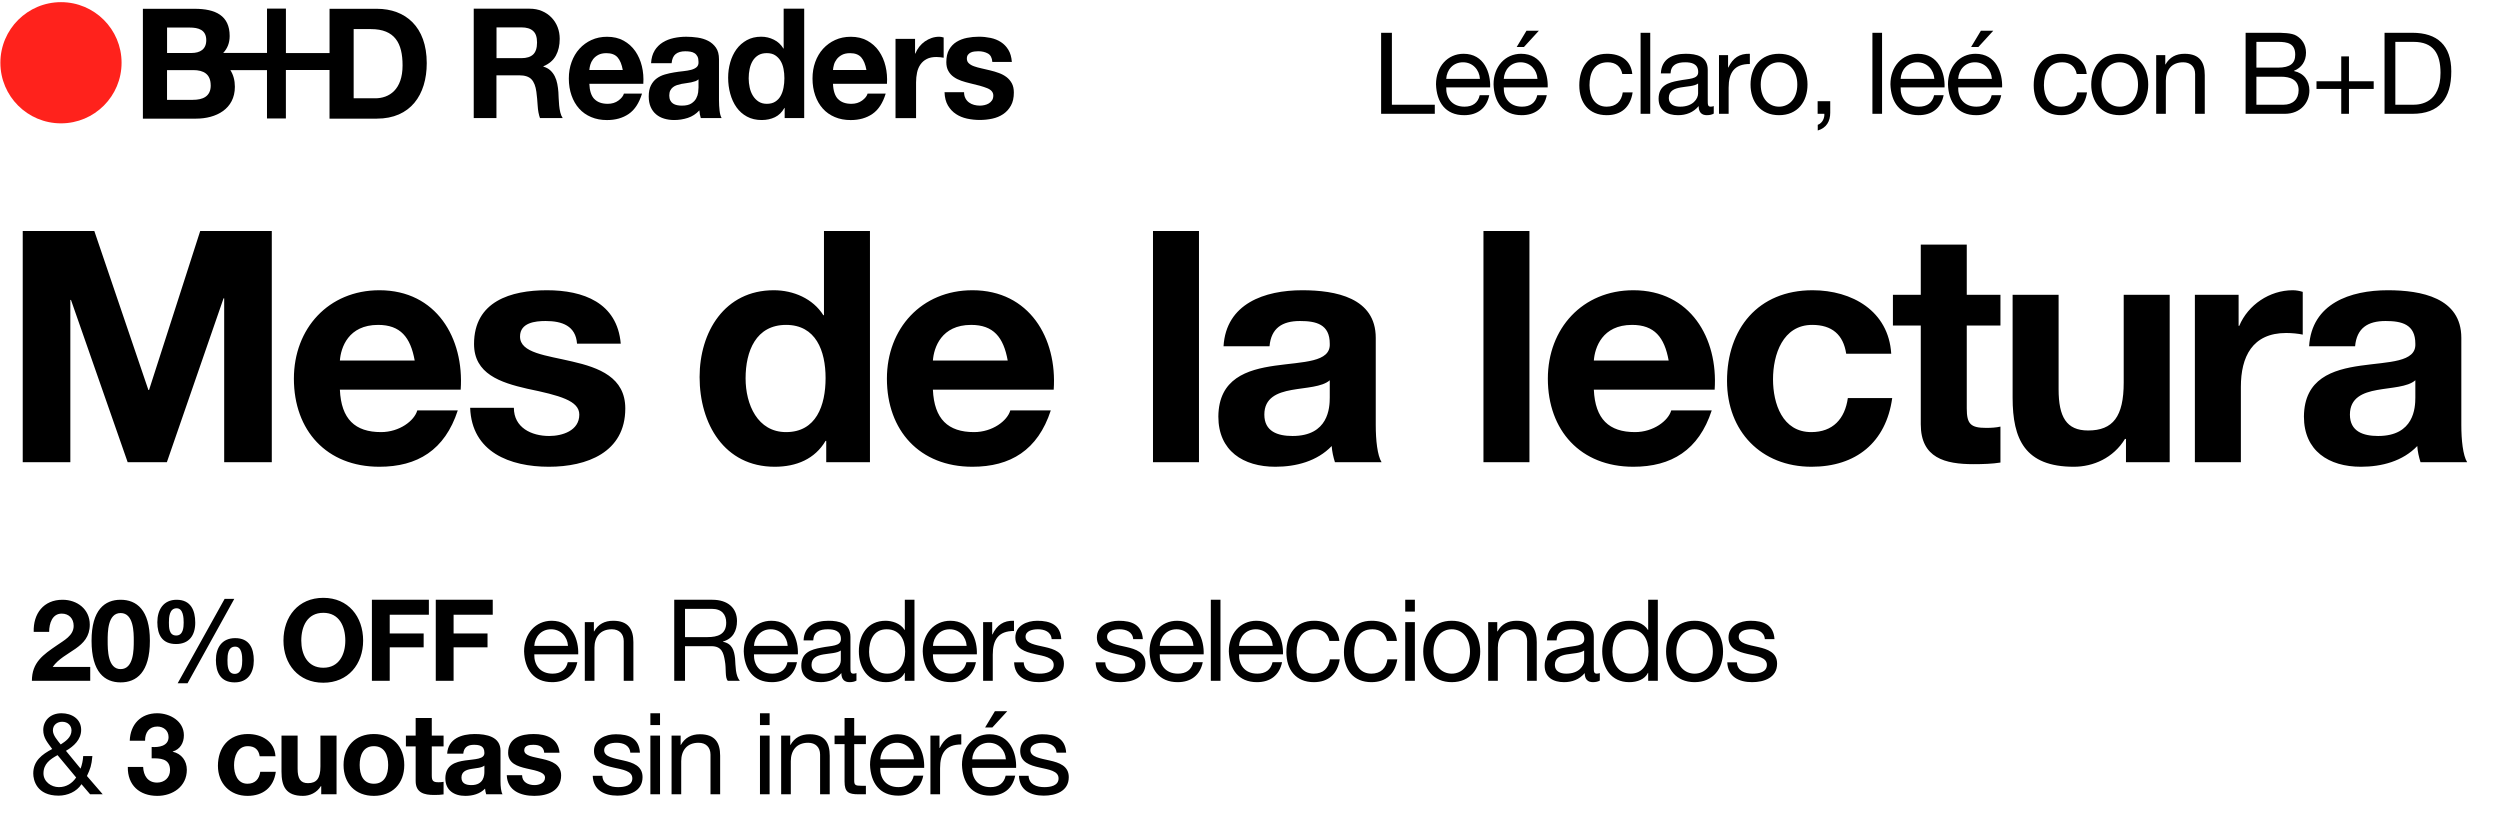 <svg width="771" height="255" viewBox="0 0 771 255" fill="none" xmlns="http://www.w3.org/2000/svg">
<path d="M7.01 142.549V71.232H29.085L45.765 120.275H45.965L61.747 71.232H83.821V142.549H69.138V92.008H68.939L51.459 142.549H39.373L21.893 92.507H21.693V142.549H7.01ZM104.82 111.186H127.893C126.594 103.994 123.498 100.198 116.606 100.198C107.417 100.198 105.119 107.19 104.82 111.186ZM142.076 120.175H104.82C105.219 129.265 109.514 133.26 117.505 133.26C123.198 133.26 127.793 129.764 128.692 126.568H141.177C137.182 138.854 128.692 143.948 117.005 143.948C100.724 143.948 90.636 132.761 90.636 116.779C90.636 101.297 101.324 89.511 117.005 89.511C134.585 89.511 143.175 104.294 142.076 120.175ZM144.995 125.769H158.479C158.479 131.862 163.873 134.459 169.367 134.459C173.362 134.459 178.656 132.861 178.656 127.866C178.656 123.571 172.663 121.973 162.575 119.876C154.284 117.978 146.194 115.281 146.194 106.092C146.194 92.907 157.58 89.511 168.668 89.511C179.855 89.511 190.342 93.306 191.441 105.992H177.957C177.557 100.498 173.362 99 168.268 99C165.072 99 160.377 99.499 160.377 103.794C160.377 108.888 168.468 109.587 176.458 111.485C184.749 113.383 192.84 116.38 192.84 125.969C192.84 139.553 180.953 143.948 169.267 143.948C157.281 143.948 145.494 139.453 144.995 125.769ZM254.611 116.579C254.611 108.189 251.614 100.198 242.425 100.198C233.136 100.198 229.94 108.289 229.94 116.679C229.94 124.77 233.635 133.26 242.425 133.26C251.714 133.26 254.611 125.07 254.611 116.579ZM254.811 142.549V135.957H254.611C251.315 141.55 245.621 143.948 238.929 143.948C223.347 143.948 215.756 130.663 215.756 116.28C215.756 102.396 223.447 89.511 238.629 89.511C244.722 89.511 250.715 92.108 253.912 97.202H254.112V71.232H268.295V142.549H254.811ZM287.705 111.186H310.779C309.48 103.994 306.384 100.198 299.492 100.198C290.302 100.198 288.005 107.19 287.705 111.186ZM324.962 120.175H287.705C288.105 129.265 292.4 133.26 300.391 133.26C306.084 133.26 310.679 129.764 311.578 126.568H324.063C320.068 138.854 311.578 143.948 299.891 143.948C283.61 143.948 273.522 132.761 273.522 116.779C273.522 101.297 284.21 89.511 299.891 89.511C317.471 89.511 326.061 104.294 324.962 120.175ZM355.581 142.549V71.232H369.764V142.549H355.581ZM391.52 106.791H377.337C378.136 93.606 390.022 89.511 401.609 89.511C411.897 89.511 424.282 91.808 424.282 104.194V131.063C424.282 135.757 424.782 140.452 426.08 142.549H411.697C411.198 140.951 410.798 139.253 410.698 137.555C406.203 142.25 399.711 143.948 393.318 143.948C383.43 143.948 375.739 139.053 375.739 128.466C375.938 104.993 410.698 117.578 410.099 105.992C410.099 99.999 405.904 99 400.91 99C395.416 99 392.02 101.197 391.52 106.791ZM410.099 122.572V117.279C407.702 119.376 402.707 119.476 398.313 120.275C393.918 121.074 389.922 122.672 389.922 127.866C389.922 133.06 394.018 134.459 398.612 134.459C409.699 134.459 410.099 125.769 410.099 122.572ZM457.498 142.549V71.232H471.681V142.549H457.498ZM491.54 111.186H514.613C513.315 103.994 510.218 100.198 503.326 100.198C494.137 100.198 491.839 107.19 491.54 111.186ZM528.797 120.175H491.54C491.939 129.265 496.234 133.26 504.225 133.26C509.918 133.26 514.513 129.764 515.412 126.568H527.898C523.902 138.854 515.412 143.948 503.726 143.948C487.444 143.948 477.356 132.761 477.356 116.779C477.356 101.297 488.044 89.511 503.726 89.511C521.305 89.511 529.895 104.294 528.797 120.175ZM583.255 109.088H569.372C568.473 103.195 564.977 100.198 558.884 100.198C549.794 100.198 546.798 109.388 546.798 116.979C546.798 124.47 549.694 133.26 558.584 133.26C565.276 133.26 568.972 129.165 569.871 122.772H583.555C581.657 136.456 572.368 143.948 558.684 143.948C543.102 143.948 532.614 132.96 532.614 117.478C532.614 101.397 542.203 89.511 558.984 89.511C571.169 89.511 582.456 95.903 583.255 109.088ZM606.55 75.427V90.909H616.938V100.398H606.55V125.969C606.55 130.763 607.749 131.962 612.543 131.962C614.142 131.962 615.64 131.862 616.938 131.562V142.649C614.541 143.049 611.445 143.149 608.648 143.149C599.858 143.149 592.367 141.251 592.367 130.863V100.398H583.777V90.909H592.367V75.427H606.55ZM669.134 90.909V142.549H655.65V135.358H655.35C651.754 141.251 645.561 143.948 639.568 143.948C624.486 143.948 620.69 135.458 620.69 122.672V90.909H634.874V120.075C634.874 128.566 637.271 132.761 643.963 132.761C651.654 132.761 654.951 128.466 654.951 117.978V90.909H669.134ZM676.902 142.549V90.909H690.387V100.498H690.587C693.284 94.005 699.976 89.511 707.068 89.511C708.166 89.511 709.165 89.71 710.164 90.01V103.195C708.865 102.895 706.768 102.695 705.07 102.695C694.582 102.695 691.086 110.087 691.086 119.276V142.549H676.902ZM726.312 106.791H712.129C712.928 93.606 724.814 89.511 736.401 89.511C746.689 89.511 759.074 91.808 759.074 104.194V131.063C759.074 135.757 759.574 140.452 760.872 142.549H746.489C745.99 140.951 745.59 139.253 745.49 137.555C740.995 142.25 734.503 143.948 728.11 143.948C718.222 143.948 710.531 139.053 710.531 128.466C710.73 104.993 745.49 117.578 744.891 105.992C744.891 99.999 740.696 99 735.702 99C730.208 99 726.812 101.197 726.312 106.791ZM744.891 122.572V117.279C742.494 119.376 737.499 119.476 733.105 120.275C728.71 121.074 724.714 122.672 724.714 127.866C724.714 133.06 728.81 134.459 733.404 134.459C744.491 134.459 744.891 125.769 744.891 122.572Z" fill="black"/>
<path d="M163.296 2.68C164.718 2.68 166.011 2.917 167.153 3.412C168.295 3.897 169.276 4.565 170.095 5.427C170.913 6.278 171.538 7.259 171.969 8.379C172.4 9.5 172.616 10.707 172.616 11.989C172.616 13.971 172.217 15.695 171.431 17.139C170.644 18.583 169.362 19.692 167.573 20.447V20.544C168.435 20.791 169.146 21.179 169.718 21.696C170.278 22.214 170.741 22.828 171.097 23.539C171.452 24.25 171.711 25.026 171.872 25.877C172.034 26.728 172.153 27.579 172.206 28.42C172.239 28.958 172.271 29.583 172.293 30.305C172.325 31.027 172.379 31.77 172.443 32.525C172.519 33.279 172.637 34.001 172.799 34.68C172.961 35.358 173.208 35.929 173.532 36.404H166.528C166.14 35.337 165.903 34.055 165.817 32.579C165.731 31.102 165.591 29.68 165.419 28.323C165.181 26.556 164.675 25.273 163.899 24.455C163.124 23.636 161.863 23.226 160.107 23.226H153.103V36.404H146.1V2.68H163.274H163.296ZM160.796 17.936C162.402 17.936 163.608 17.559 164.417 16.805C165.214 16.051 165.623 14.822 165.623 13.12C165.623 11.418 165.225 10.286 164.417 9.554C163.608 8.81 162.402 8.444 160.796 8.444H153.125V17.936H160.796Z" fill="black"/>
<path d="M183.325 30.552C184.273 31.532 185.641 32.017 187.43 32.017C188.701 32.017 189.811 31.683 190.727 31.004C191.643 30.325 192.214 29.614 192.418 28.86H198C197.105 31.791 195.737 33.881 193.895 35.141C192.052 36.402 189.822 37.027 187.204 37.027C185.394 37.027 183.756 36.725 182.301 36.1C180.847 35.486 179.608 34.614 178.595 33.482C177.582 32.351 176.806 30.993 176.257 29.42C175.707 27.847 175.427 26.113 175.427 24.227C175.427 22.341 175.707 20.704 176.278 19.131C176.849 17.558 177.647 16.2 178.692 15.047C179.726 13.905 180.976 12.989 182.409 12.332C183.853 11.675 185.447 11.341 187.204 11.341C189.165 11.341 190.878 11.739 192.332 12.547C193.787 13.356 194.983 14.433 195.92 15.78C196.857 17.137 197.536 18.678 197.956 20.413C198.377 22.148 198.517 23.958 198.398 25.843H181.752C181.838 28.02 182.355 29.593 183.314 30.562M190.479 17.719C189.725 16.836 188.561 16.394 187.02 16.394C186.008 16.394 185.167 16.577 184.499 16.933C183.831 17.299 183.293 17.741 182.894 18.279C182.495 18.818 182.215 19.378 182.043 19.982C181.881 20.585 181.784 21.113 181.752 21.587H192.063C191.761 19.885 191.233 18.592 190.479 17.709" fill="black"/>
<path d="M201.89 15.576C202.547 14.542 203.377 13.701 204.389 13.076C205.402 12.452 206.533 11.999 207.805 11.73C209.065 11.46 210.337 11.331 211.619 11.331C212.783 11.331 213.957 11.417 215.142 11.59C216.327 11.762 217.416 12.096 218.396 12.602C219.377 13.109 220.174 13.809 220.799 14.703C221.424 15.598 221.736 16.794 221.736 18.27V30.973C221.736 32.072 221.801 33.128 221.919 34.14C222.038 35.153 222.253 35.907 222.544 36.403H216.123C216.004 36.026 215.907 35.638 215.832 35.25C215.756 34.852 215.702 34.453 215.681 34.043C214.668 35.142 213.483 35.918 212.115 36.36C210.746 36.802 209.346 37.017 207.923 37.017C206.824 37.017 205.801 36.877 204.842 36.586C203.883 36.306 203.053 35.864 202.342 35.261C201.631 34.668 201.071 33.903 200.672 32.998C200.274 32.083 200.069 30.994 200.069 29.744C200.069 28.355 200.295 27.212 200.758 26.318C201.222 25.424 201.814 24.702 202.547 24.174C203.28 23.635 204.109 23.237 205.047 22.967C205.984 22.698 206.921 22.483 207.88 22.332C208.828 22.17 209.766 22.052 210.692 21.955C211.619 21.858 212.427 21.718 213.149 21.534C213.86 21.34 214.42 21.071 214.84 20.705C215.261 20.338 215.455 19.811 215.422 19.121C215.422 18.399 215.315 17.828 215.088 17.397C214.862 16.977 214.571 16.643 214.194 16.406C213.817 16.169 213.386 16.007 212.901 15.932C212.416 15.856 211.888 15.813 211.317 15.813C210.067 15.813 209.087 16.104 208.376 16.664C207.665 17.225 207.245 18.173 207.126 19.498H200.791C200.877 17.925 201.254 16.621 201.911 15.576M214.431 25.047C214.032 25.187 213.601 25.305 213.138 25.402C212.675 25.499 212.19 25.575 211.684 25.639C211.177 25.704 210.671 25.779 210.164 25.877C209.69 25.973 209.216 26.103 208.753 26.254C208.29 26.404 207.891 26.62 207.546 26.889C207.201 27.159 206.932 27.493 206.717 27.902C206.512 28.311 206.404 28.829 206.404 29.464C206.404 30.057 206.512 30.563 206.717 30.973C206.921 31.382 207.212 31.705 207.568 31.942C207.923 32.179 208.344 32.341 208.818 32.438C209.292 32.535 209.787 32.578 210.294 32.578C211.544 32.578 212.513 32.352 213.192 31.921C213.882 31.479 214.388 30.951 214.711 30.337C215.034 29.723 215.239 29.098 215.315 28.473C215.39 27.848 215.422 27.342 215.422 26.965V24.465C215.153 24.713 214.819 24.918 214.42 25.058" fill="black"/>
<path d="M241.906 33.29C241.162 34.615 240.193 35.563 238.986 36.145C237.779 36.727 236.422 37.018 234.902 37.018C233.179 37.018 231.659 36.662 230.356 35.951C229.052 35.24 227.964 34.281 227.123 33.074C226.272 31.867 225.637 30.467 225.206 28.894C224.775 27.321 224.559 25.683 224.559 23.981C224.559 22.278 224.775 20.77 225.206 19.24C225.637 17.71 226.283 16.363 227.123 15.2C227.975 14.036 229.03 13.098 230.313 12.387C231.595 11.676 233.082 11.321 234.773 11.321C236.142 11.321 237.445 11.633 238.674 12.247C239.913 12.861 240.882 13.767 241.593 14.963H241.68V2.68H248.015V36.404H241.992V33.29H241.906ZM241.636 21.222C241.453 20.296 241.152 19.477 240.721 18.766C240.29 18.055 239.729 17.484 239.051 17.042C238.361 16.6 237.499 16.385 236.465 16.385C235.43 16.385 234.547 16.6 233.836 17.042C233.125 17.484 232.554 18.066 232.123 18.787C231.692 19.509 231.379 20.339 231.185 21.265C230.991 22.192 230.894 23.162 230.894 24.175C230.894 25.123 231.002 26.06 231.207 27.008C231.412 27.956 231.746 28.797 232.209 29.54C232.672 30.284 233.254 30.876 233.944 31.329C234.644 31.781 235.484 32.018 236.465 32.018C237.51 32.018 238.383 31.803 239.072 31.361C239.772 30.919 240.333 30.327 240.742 29.594C241.162 28.851 241.453 28.01 241.636 27.062C241.82 26.114 241.906 25.144 241.906 24.131C241.906 23.119 241.82 22.16 241.636 21.222Z" fill="black"/>
<path d="M258.466 30.552C259.414 31.532 260.782 32.017 262.571 32.017C263.853 32.017 264.952 31.683 265.879 31.004C266.805 30.325 267.366 29.614 267.57 28.86H273.151C272.257 31.791 270.889 33.881 269.046 35.141C267.204 36.402 264.974 37.027 262.355 37.027C260.545 37.027 258.908 36.725 257.453 36.1C255.999 35.486 254.76 34.614 253.747 33.482C252.734 32.351 251.958 30.993 251.409 29.42C250.859 27.847 250.579 26.113 250.579 24.227C250.579 22.341 250.859 20.704 251.42 19.131C251.991 17.558 252.788 16.2 253.833 15.047C254.878 13.905 256.117 12.989 257.561 12.332C259.005 11.675 260.599 11.341 262.355 11.341C264.316 11.341 266.03 11.739 267.484 12.547C268.939 13.356 270.145 14.433 271.072 15.78C272.009 17.137 272.688 18.678 273.098 20.413C273.518 22.148 273.658 23.958 273.539 25.843H256.893C256.979 28.02 257.507 29.593 258.455 30.562M265.62 17.719C264.866 16.836 263.702 16.394 262.162 16.394C261.149 16.394 260.308 16.577 259.64 16.933C258.972 17.299 258.434 17.741 258.035 18.279C257.636 18.818 257.345 19.378 257.184 19.982C257.022 20.585 256.925 21.113 256.893 21.587H267.204C266.902 19.885 266.374 18.592 265.62 17.709" fill="black"/>
<path d="M282.202 11.988V16.524H282.288C282.589 15.77 282.988 15.07 283.495 14.423C284.001 13.777 284.583 13.227 285.229 12.775C285.886 12.322 286.587 11.967 287.33 11.708C288.074 11.46 288.849 11.331 289.647 11.331C290.067 11.331 290.519 11.406 291.026 11.568V17.806C290.724 17.742 290.369 17.688 289.959 17.645C289.539 17.602 289.14 17.58 288.752 17.58C287.589 17.58 286.608 17.785 285.811 18.194C285.014 18.604 284.367 19.164 283.872 19.875C283.376 20.586 283.031 21.405 282.827 22.353C282.622 23.301 282.514 24.325 282.514 25.424V36.425H276.179V11.988H282.202Z" fill="black"/>
<path d="M297.749 30.337C298.029 30.854 298.396 31.285 298.848 31.608C299.29 31.942 299.807 32.179 300.389 32.341C300.971 32.492 301.574 32.578 302.199 32.578C302.641 32.578 303.115 32.524 303.6 32.416C304.095 32.309 304.537 32.136 304.936 31.899C305.334 31.662 305.668 31.35 305.938 30.951C306.207 30.553 306.336 30.057 306.336 29.464C306.336 28.452 305.701 27.697 304.44 27.191C303.18 26.685 301.413 26.189 299.161 25.683C298.234 25.467 297.34 25.209 296.456 24.907C295.584 24.605 294.797 24.217 294.118 23.722C293.429 23.237 292.879 22.623 292.47 21.879C292.05 21.136 291.845 20.231 291.845 19.164C291.845 17.591 292.136 16.298 292.718 15.285C293.299 14.273 294.064 13.486 295.013 12.904C295.961 12.322 297.038 11.913 298.223 11.676C299.419 11.439 300.637 11.32 301.887 11.32C303.136 11.32 304.343 11.45 305.528 11.697C306.703 11.945 307.748 12.376 308.674 12.969C309.601 13.572 310.366 14.359 310.969 15.35C311.584 16.341 311.939 17.591 312.058 19.11H306.035C305.949 17.817 305.485 16.945 304.656 16.492C303.826 16.04 302.846 15.803 301.714 15.803C301.359 15.803 300.971 15.824 300.551 15.878C300.13 15.921 299.753 16.029 299.409 16.18C299.064 16.341 298.773 16.567 298.536 16.869C298.299 17.171 298.18 17.569 298.18 18.076C298.18 18.679 298.385 19.164 298.805 19.541C299.225 19.918 299.764 20.231 300.432 20.457C301.1 20.694 301.865 20.91 302.727 21.093C303.589 21.287 304.472 21.491 305.356 21.707C306.283 21.922 307.177 22.192 308.05 22.515C308.933 22.827 309.709 23.247 310.398 23.765C311.077 24.282 311.627 24.928 312.047 25.693C312.467 26.469 312.672 27.417 312.672 28.549C312.672 30.154 312.37 31.501 311.756 32.589C311.142 33.677 310.344 34.55 309.364 35.207C308.384 35.864 307.263 36.328 306.002 36.597C304.742 36.866 303.449 36.996 302.145 36.996C300.842 36.996 299.495 36.856 298.213 36.575C296.93 36.295 295.799 35.821 294.797 35.153C293.795 34.496 292.987 33.612 292.341 32.535C291.705 31.447 291.349 30.089 291.295 28.441H297.318C297.318 29.163 297.458 29.788 297.738 30.305" fill="black"/>
<path d="M116.244 2.712H101.634V16.363H88.177V2.647H82.348V16.331H68.826C70.119 14.984 70.83 13.26 70.83 11.105C70.83 4.802 66.467 2.712 60.013 2.712H44.067V36.587H60.487C66.607 36.587 72.436 33.645 72.436 26.761C72.436 24.789 71.962 23.054 71.046 21.632H82.338V36.533H88.166V21.589H101.624V36.587H116.234C126.577 36.587 131.609 29.271 131.609 19.466C131.609 8.218 125.015 2.712 116.234 2.712M51.523 8.498H58.494C61.155 8.498 63.612 9.166 63.612 12.398C63.612 15.232 61.672 16.342 59.065 16.342H51.523V8.498ZM64.991 26.34C64.991 29.842 62.426 30.79 59.485 30.79H51.512V21.621H59.625C62.803 21.621 64.98 22.86 64.98 26.329M115.716 30.305H109.069V8.972H114.38C121.782 8.972 124.153 13.336 124.153 20.167C124.153 27.655 120.026 30.316 115.706 30.316" fill="black"/>
<path d="M18.812 38.041C29.134 38.041 37.494 29.67 37.494 19.348C37.494 9.026 29.123 0.665 18.812 0.665C8.501 0.665 0.118 9.037 0.118 19.359C0.118 29.68 8.49 38.041 18.812 38.041Z" fill="#FF221C"/>
<path d="M15.157 194.873H10.397C10.222 189.273 13.407 184.968 19.287 184.968C23.767 184.968 27.687 187.838 27.687 192.633C27.687 200.053 19.812 200.648 16.242 205.688H27.827V209.958H9.837C9.837 204.253 13.337 201.908 17.572 199.003C19.707 197.498 22.717 196.028 22.717 193.018C22.717 190.673 21.177 189.238 19.042 189.238C16.102 189.238 15.157 192.283 15.157 194.873ZM33.205 197.603C33.205 200.368 33.205 206.353 37.195 206.353C41.255 206.353 41.255 200.368 41.255 197.603C41.255 195.048 41.255 189.063 37.195 189.063C33.17 189.063 33.205 195.048 33.205 197.603ZM28.235 197.603C28.235 188.048 32.33 184.968 37.195 184.968C42.095 184.968 46.225 188.048 46.225 197.603C46.225 207.368 42.095 210.448 37.195 210.448C32.33 210.448 28.235 207.368 28.235 197.603ZM70.153 203.588C70.153 205.093 70.153 207.823 72.394 207.823C74.564 207.823 74.704 205.093 74.704 203.623C74.704 202.258 74.599 199.423 72.534 199.423C70.293 199.423 70.153 201.978 70.153 203.588ZM66.584 203.553C66.584 199.773 68.439 196.798 72.534 196.798C76.874 196.798 78.273 199.878 78.273 203.693C78.273 207.473 76.454 210.448 72.359 210.448C68.053 210.448 66.584 207.368 66.584 203.553ZM54.788 210.728L69.278 184.688H72.254L57.834 210.728H54.788ZM52.093 191.968C52.093 193.473 52.093 195.993 54.334 195.993C56.504 195.993 56.644 193.473 56.644 192.003C56.644 190.603 56.538 187.593 54.474 187.593C52.233 187.593 52.093 190.358 52.093 191.968ZM48.523 191.898C48.523 188.083 50.379 184.968 54.474 184.968C58.813 184.968 60.214 188.188 60.214 192.038C60.214 195.853 58.394 198.618 54.298 198.618C49.993 198.618 48.523 195.748 48.523 191.898ZM92.915 197.568C92.915 201.733 94.77 205.933 99.705 205.933C104.64 205.933 106.495 201.733 106.495 197.568C106.495 193.193 104.64 188.993 99.705 188.993C94.77 188.993 92.915 193.193 92.915 197.568ZM87.42 197.568C87.42 190.148 92.005 184.373 99.705 184.373C107.405 184.373 111.99 190.148 111.99 197.568C111.99 204.778 107.405 210.553 99.705 210.553C92.005 210.553 87.42 204.778 87.42 197.568ZM114.696 209.958V184.968H132.266V189.588H120.191V195.363H130.656V199.633H120.191V209.958H114.696ZM134.393 209.958V184.968H151.963V189.588H139.888V195.363H150.353V199.633H139.888V209.958H134.393ZM164.776 199.178H175.171C174.996 196.343 172.931 194.068 169.956 194.068C166.876 194.068 164.951 196.378 164.776 199.178ZM175.101 204.218H178.041C177.236 208.243 174.401 210.378 170.306 210.378C164.531 210.378 161.801 206.353 161.626 200.858C161.626 195.398 165.196 191.443 170.131 191.443C176.536 191.443 178.496 197.428 178.321 201.803H164.776C164.671 204.953 166.456 207.753 170.411 207.753C172.896 207.753 174.576 206.598 175.101 204.218ZM180.355 209.958V191.863H183.155V194.733H183.225C184.485 192.493 186.48 191.443 189.105 191.443C193.865 191.443 195.335 194.173 195.335 198.058V209.958H192.36V197.708C192.36 195.468 190.96 194.068 188.685 194.068C185.08 194.068 183.33 196.483 183.33 199.738V209.958H180.355ZM207.935 209.958V184.968H219.695C224.42 184.968 227.29 187.488 227.29 191.513C227.29 194.558 225.995 197.008 222.95 197.848V197.918C225.855 198.478 226.415 200.648 226.695 203.063C226.87 205.478 226.765 208.278 228.165 209.958H224.455C223.51 208.943 224.035 206.248 223.545 203.798C223.16 201.383 222.6 199.283 219.38 199.283H211.26V209.958H207.935ZM211.26 196.483H218.19C221.27 196.483 223.965 195.678 223.965 192.038C223.965 189.553 222.635 187.768 219.52 187.768H211.26V196.483ZM232.525 199.178H242.92C242.745 196.343 240.68 194.068 237.705 194.068C234.625 194.068 232.7 196.378 232.525 199.178ZM242.85 204.218H245.79C244.985 208.243 242.15 210.378 238.055 210.378C232.28 210.378 229.55 206.353 229.375 200.858C229.375 195.398 232.945 191.443 237.88 191.443C244.285 191.443 246.245 197.428 246.07 201.803H232.525C232.42 204.953 234.205 207.753 238.16 207.753C240.645 207.753 242.325 206.598 242.85 204.218ZM264.133 207.578V209.888C263.608 210.203 262.873 210.378 261.998 210.378C260.458 210.378 259.478 209.538 259.478 207.578C257.833 209.538 255.628 210.378 253.108 210.378C249.818 210.378 247.123 208.943 247.123 205.303C247.123 201.208 250.168 200.298 253.248 199.738C256.503 199.073 259.338 199.353 259.338 197.078C259.338 194.453 257.168 194.068 255.313 194.068C252.793 194.068 250.938 194.838 250.798 197.498H247.823C247.998 193.018 251.428 191.443 255.488 191.443C258.743 191.443 262.278 192.178 262.278 196.413V205.723C262.278 207.123 262.278 207.753 263.223 207.753C263.503 207.753 263.818 207.683 264.133 207.578ZM259.303 203.658V200.613C256.993 202.328 250.273 200.648 250.273 205.093C250.273 207.053 251.953 207.753 253.773 207.753C257.693 207.753 259.303 205.338 259.303 203.658ZM268.022 201.068C268.022 204.463 269.772 207.753 273.622 207.753C277.647 207.753 279.152 204.288 279.152 200.928C279.152 197.393 277.542 194.068 273.447 194.068C269.387 194.068 268.022 197.533 268.022 201.068ZM282.022 184.968V209.958H279.047V207.508H278.977C277.997 209.503 275.722 210.378 273.202 210.378C267.637 210.378 264.872 205.968 264.872 200.858C264.872 195.748 267.602 191.443 273.132 191.443C274.952 191.443 277.682 192.143 278.977 194.278H279.047V184.968H282.022ZM287.719 199.178H298.114C297.939 196.343 295.874 194.068 292.899 194.068C289.819 194.068 287.894 196.378 287.719 199.178ZM298.044 204.218H300.984C300.179 208.243 297.344 210.378 293.249 210.378C287.474 210.378 284.744 206.353 284.569 200.858C284.569 195.398 288.139 191.443 293.074 191.443C299.479 191.443 301.439 197.428 301.264 201.803H287.719C287.614 204.953 289.399 207.753 293.354 207.753C295.839 207.753 297.519 206.598 298.044 204.218ZM303.193 209.958V191.863H305.993V195.678H306.063C307.498 192.738 309.493 191.338 312.713 191.443V194.593C307.918 194.593 306.168 197.288 306.168 201.908V209.958H303.193ZM312.748 204.253H315.723C315.828 206.913 318.173 207.753 320.588 207.753C322.443 207.753 324.963 207.333 324.963 205.058C324.963 200.403 313.133 203.553 313.133 196.588C313.133 192.948 316.703 191.443 319.888 191.443C323.948 191.443 327.028 192.703 327.308 197.113H324.333C324.158 194.803 322.058 194.068 320.133 194.068C318.348 194.068 316.283 194.558 316.283 196.378C316.283 198.478 319.433 198.898 322.198 199.528C325.173 200.193 328.113 201.208 328.113 204.673C328.113 209.013 324.088 210.378 320.413 210.378C316.353 210.378 312.923 208.733 312.748 204.253ZM337.89 204.253H340.865C340.97 206.913 343.315 207.753 345.73 207.753C347.585 207.753 350.105 207.333 350.105 205.058C350.105 200.403 338.275 203.553 338.275 196.588C338.275 192.948 341.845 191.443 345.03 191.443C349.09 191.443 352.17 192.703 352.45 197.113H349.475C349.3 194.803 347.2 194.068 345.275 194.068C343.49 194.068 341.425 194.558 341.425 196.378C341.425 198.478 344.575 198.898 347.34 199.528C350.315 200.193 353.255 201.208 353.255 204.673C353.255 209.013 349.23 210.378 345.555 210.378C341.495 210.378 338.065 208.733 337.89 204.253ZM357.665 199.178H368.06C367.885 196.343 365.82 194.068 362.845 194.068C359.765 194.068 357.84 196.378 357.665 199.178ZM367.99 204.218H370.93C370.125 208.243 367.29 210.378 363.195 210.378C357.42 210.378 354.69 206.353 354.515 200.858C354.515 195.398 358.085 191.443 363.02 191.443C369.425 191.443 371.385 197.428 371.21 201.803H357.665C357.56 204.953 359.345 207.753 363.3 207.753C365.785 207.753 367.465 206.598 367.99 204.218ZM373.418 209.958V184.968H376.393V209.958H373.418ZM382.122 199.178H392.517C392.342 196.343 390.277 194.068 387.302 194.068C384.222 194.068 382.297 196.378 382.122 199.178ZM392.447 204.218H395.387C394.582 208.243 391.747 210.378 387.652 210.378C381.877 210.378 379.147 206.353 378.972 200.858C378.972 195.398 382.542 191.443 387.477 191.443C393.882 191.443 395.842 197.428 395.667 201.803H382.122C382.017 204.953 383.802 207.753 387.757 207.753C390.242 207.753 391.922 206.598 392.447 204.218ZM413.066 197.673H409.986C409.531 195.398 407.991 194.068 405.506 194.068C401.201 194.068 399.871 197.498 399.871 201.138C399.871 204.498 401.376 207.753 405.156 207.753C408.061 207.753 409.741 206.108 410.126 203.343H413.171C412.506 207.788 409.776 210.378 405.191 210.378C399.661 210.378 396.721 206.563 396.721 201.138C396.721 195.713 399.521 191.443 405.261 191.443C409.391 191.443 412.611 193.368 413.066 197.673ZM430.815 197.673H427.735C427.28 195.398 425.74 194.068 423.255 194.068C418.95 194.068 417.62 197.498 417.62 201.138C417.62 204.498 419.125 207.753 422.905 207.753C425.81 207.753 427.49 206.108 427.875 203.343H430.92C430.255 207.788 427.525 210.378 422.94 210.378C417.41 210.378 414.47 206.563 414.47 201.138C414.47 195.713 417.27 191.443 423.01 191.443C427.14 191.443 430.36 193.368 430.815 197.673ZM436.349 184.968V188.608H433.374V184.968H436.349ZM433.374 209.958V191.863H436.349V209.958H433.374ZM442.077 200.928C442.077 205.303 444.597 207.753 447.712 207.753C450.827 207.753 453.347 205.303 453.347 200.928C453.347 196.553 450.827 194.068 447.712 194.068C444.597 194.068 442.077 196.553 442.077 200.928ZM438.927 200.928C438.927 195.608 441.972 191.443 447.712 191.443C453.452 191.443 456.497 195.608 456.497 200.928C456.497 206.213 453.452 210.378 447.712 210.378C441.972 210.378 438.927 206.213 438.927 200.928ZM458.955 209.958V191.863H461.755V194.733H461.825C463.085 192.493 465.08 191.443 467.705 191.443C472.465 191.443 473.935 194.173 473.935 198.058V209.958H470.96V197.708C470.96 195.468 469.56 194.068 467.285 194.068C463.68 194.068 461.93 196.483 461.93 199.738V209.958H458.955ZM493.383 207.578V209.888C492.858 210.203 492.123 210.378 491.248 210.378C489.708 210.378 488.728 209.538 488.728 207.578C487.083 209.538 484.878 210.378 482.358 210.378C479.068 210.378 476.373 208.943 476.373 205.303C476.373 201.208 479.418 200.298 482.498 199.738C485.753 199.073 488.588 199.353 488.588 197.078C488.588 194.453 486.418 194.068 484.563 194.068C482.043 194.068 480.188 194.838 480.048 197.498H477.073C477.248 193.018 480.678 191.443 484.738 191.443C487.993 191.443 491.528 192.178 491.528 196.413V205.723C491.528 207.123 491.528 207.753 492.473 207.753C492.753 207.753 493.068 207.683 493.383 207.578ZM488.553 203.658V200.613C486.243 202.328 479.523 200.648 479.523 205.093C479.523 207.053 481.203 207.753 483.023 207.753C486.943 207.753 488.553 205.338 488.553 203.658ZM497.272 201.068C497.272 204.463 499.022 207.753 502.872 207.753C506.897 207.753 508.402 204.288 508.402 200.928C508.402 197.393 506.792 194.068 502.697 194.068C498.637 194.068 497.272 197.533 497.272 201.068ZM511.272 184.968V209.958H508.297V207.508H508.227C507.247 209.503 504.972 210.378 502.452 210.378C496.887 210.378 494.122 205.968 494.122 200.858C494.122 195.748 496.852 191.443 502.382 191.443C504.202 191.443 506.932 192.143 508.227 194.278H508.297V184.968H511.272ZM516.969 200.928C516.969 205.303 519.489 207.753 522.604 207.753C525.719 207.753 528.239 205.303 528.239 200.928C528.239 196.553 525.719 194.068 522.604 194.068C519.489 194.068 516.969 196.553 516.969 200.928ZM513.819 200.928C513.819 195.608 516.864 191.443 522.604 191.443C528.344 191.443 531.389 195.608 531.389 200.928C531.389 206.213 528.344 210.378 522.604 210.378C516.864 210.378 513.819 206.213 513.819 200.928ZM532.692 204.253H535.667C535.772 206.913 538.117 207.753 540.532 207.753C542.387 207.753 544.907 207.333 544.907 205.058C544.907 200.403 533.077 203.553 533.077 196.588C533.077 192.948 536.647 191.443 539.832 191.443C543.892 191.443 546.972 192.703 547.252 197.113H544.277C544.102 194.803 542.002 194.068 540.077 194.068C538.292 194.068 536.227 194.558 536.227 196.378C536.227 198.478 539.377 198.898 542.142 199.528C545.117 200.193 548.057 201.208 548.057 204.673C548.057 209.013 544.032 210.378 540.357 210.378C536.297 210.378 532.867 208.733 532.692 204.253ZM18.727 229.593C20.162 228.648 22.052 227.423 22.052 225.253C22.052 223.818 20.967 222.593 19.182 222.593C17.782 222.593 16.312 223.433 16.312 225.253C16.312 226.758 17.642 228.228 18.727 229.593ZM27.792 244.958L25.132 241.843C23.627 244.188 20.792 245.378 18.062 245.378C11.307 245.378 10.257 240.583 10.257 238.553C10.257 234.668 12.917 232.673 16.102 230.993C14.702 229.033 13.337 227.633 13.337 225.113C13.337 222.418 15.332 219.968 18.972 219.968C22.087 219.968 25.027 221.683 25.027 225.078C25.027 228.088 22.752 230.153 20.337 231.553L24.852 237.048C25.307 235.788 25.587 234.493 25.657 233.163H28.492C28.212 236.173 27.862 237.048 26.812 239.323L31.677 244.958H27.792ZM23.487 239.778L17.747 232.883C15.402 234.178 13.407 235.578 13.407 238.518C13.407 241.038 15.752 242.753 18.167 242.753C20.442 242.753 22.262 241.598 23.487 239.778ZM46.769 233.863V230.363C48.904 230.538 51.984 230.118 51.984 227.318C51.984 225.218 50.339 224.063 48.519 224.063C45.999 224.063 44.704 225.918 44.739 228.438H40.014C40.189 223.398 43.409 219.968 48.484 219.968C52.404 219.968 56.709 222.383 56.709 226.758C56.709 229.103 55.554 231.098 53.279 231.763V231.833C55.974 232.428 57.619 234.633 57.619 237.398C57.619 242.543 53.279 245.448 48.519 245.448C43.024 245.448 39.314 242.158 39.419 236.523H44.144C44.249 239.183 45.579 241.353 48.449 241.353C50.689 241.353 52.439 239.848 52.439 237.503C52.439 233.793 49.184 233.863 46.769 233.863ZM84.954 233.233H80.089C79.774 231.168 78.549 230.118 76.414 230.118C73.229 230.118 72.179 233.338 72.179 235.998C72.179 238.623 73.194 241.703 76.309 241.703C78.654 241.703 79.949 240.268 80.264 238.028H85.059C84.394 242.823 81.139 245.448 76.344 245.448C70.884 245.448 67.209 241.598 67.209 236.173C67.209 230.538 70.569 226.373 76.449 226.373C80.719 226.373 84.674 228.613 84.954 233.233ZM103.791 226.863V244.958H99.066V242.438H98.961C97.701 244.503 95.531 245.448 93.431 245.448C88.146 245.448 86.816 242.473 86.816 237.993V226.863H91.786V237.083C91.786 240.058 92.626 241.528 94.971 241.528C97.666 241.528 98.821 240.023 98.821 236.348V226.863H103.791ZM110.923 235.928C110.923 238.833 111.938 241.703 115.298 241.703C118.693 241.703 119.708 238.833 119.708 235.928C119.708 233.023 118.693 230.118 115.298 230.118C111.938 230.118 110.923 233.023 110.923 235.928ZM105.953 235.928C105.953 230.153 109.628 226.373 115.298 226.373C121.003 226.373 124.678 230.153 124.678 235.928C124.678 241.668 121.003 245.448 115.298 245.448C109.628 245.448 105.953 241.668 105.953 235.928ZM133.16 221.438V226.863H136.8V230.188H133.16V239.148C133.16 240.828 133.58 241.248 135.26 241.248C135.82 241.248 136.345 241.213 136.8 241.108V244.993C135.96 245.133 134.875 245.168 133.895 245.168C130.815 245.168 128.19 244.503 128.19 240.863V230.188H125.18V226.863H128.19V221.438H133.16ZM142.875 232.428H137.905C138.185 227.808 142.35 226.373 146.41 226.373C150.015 226.373 154.355 227.178 154.355 231.518V240.933C154.355 242.578 154.53 244.223 154.985 244.958H149.945C149.77 244.398 149.63 243.803 149.595 243.208C148.02 244.853 145.745 245.448 143.505 245.448C140.04 245.448 137.345 243.733 137.345 240.023C137.415 231.798 149.595 236.208 149.385 232.148C149.385 230.048 147.915 229.698 146.165 229.698C144.24 229.698 143.05 230.468 142.875 232.428ZM149.385 237.958V236.103C148.545 236.838 146.795 236.873 145.255 237.153C143.715 237.433 142.315 237.993 142.315 239.813C142.315 241.633 143.75 242.123 145.36 242.123C149.245 242.123 149.385 239.078 149.385 237.958ZM156.287 239.078H161.012C161.012 241.213 162.902 242.123 164.827 242.123C166.227 242.123 168.082 241.563 168.082 239.813C168.082 238.308 165.982 237.748 162.447 237.013C159.542 236.348 156.707 235.403 156.707 232.183C156.707 227.563 160.697 226.373 164.582 226.373C168.502 226.373 172.177 227.703 172.562 232.148H167.837C167.697 230.223 166.227 229.698 164.442 229.698C163.322 229.698 161.677 229.873 161.677 231.378C161.677 233.163 164.512 233.408 167.312 234.073C170.217 234.738 173.052 235.788 173.052 239.148C173.052 243.908 168.887 245.448 164.792 245.448C160.592 245.448 156.462 243.873 156.287 239.078ZM182.797 239.253H185.772C185.877 241.913 188.222 242.753 190.637 242.753C192.492 242.753 195.012 242.333 195.012 240.058C195.012 235.403 183.182 238.553 183.182 231.588C183.182 227.948 186.752 226.443 189.937 226.443C193.997 226.443 197.077 227.703 197.357 232.113H194.382C194.207 229.803 192.107 229.068 190.182 229.068C188.397 229.068 186.332 229.558 186.332 231.378C186.332 233.478 189.482 233.898 192.247 234.528C195.222 235.193 198.162 236.208 198.162 239.673C198.162 244.013 194.137 245.378 190.462 245.378C186.402 245.378 182.972 243.733 182.797 239.253ZM203.552 219.968V223.608H200.577V219.968H203.552ZM200.577 244.958V226.863H203.552V244.958H200.577ZM207.111 244.958V226.863H209.911V229.733H209.981C211.241 227.493 213.236 226.443 215.861 226.443C220.621 226.443 222.091 229.173 222.091 233.058V244.958H219.116V232.708C219.116 230.468 217.716 229.068 215.441 229.068C211.836 229.068 210.086 231.483 210.086 234.738V244.958H207.111ZM237.35 219.968V223.608H234.375V219.968H237.35ZM234.375 244.958V226.863H237.35V244.958H234.375ZM240.909 244.958V226.863H243.709V229.733H243.779C245.039 227.493 247.034 226.443 249.659 226.443C254.419 226.443 255.889 229.173 255.889 233.058V244.958H252.914V232.708C252.914 230.468 251.514 229.068 249.239 229.068C245.634 229.068 243.884 231.483 243.884 234.738V244.958H240.909ZM263.437 221.438V226.863H267.042V229.488H263.437V240.723C263.437 242.123 263.822 242.333 265.677 242.333H267.042V244.958H264.767C261.687 244.958 260.462 244.328 260.462 241.003V229.488H257.382V226.863H260.462V221.438H263.437ZM271.468 234.178H281.863C281.688 231.343 279.623 229.068 276.648 229.068C273.568 229.068 271.643 231.378 271.468 234.178ZM281.793 239.218H284.733C283.928 243.243 281.093 245.378 276.998 245.378C271.223 245.378 268.493 241.353 268.318 235.858C268.318 230.398 271.888 226.443 276.823 226.443C283.228 226.443 285.188 232.428 285.013 236.803H271.468C271.363 239.953 273.148 242.753 277.103 242.753C279.588 242.753 281.268 241.598 281.793 239.218ZM286.941 244.958V226.863H289.741V230.678H289.811C291.246 227.738 293.241 226.338 296.461 226.443V229.593C291.666 229.593 289.916 232.288 289.916 236.908V244.958H286.941ZM299.822 234.178H310.217C310.042 231.343 307.977 229.068 305.002 229.068C301.922 229.068 299.997 231.378 299.822 234.178ZM310.147 239.218H313.087C312.282 243.243 309.447 245.378 305.352 245.378C299.577 245.378 296.847 241.353 296.672 235.858C296.672 230.398 300.242 226.443 305.177 226.443C311.582 226.443 313.542 232.428 313.367 236.803H299.822C299.717 239.953 301.502 242.753 305.457 242.753C307.942 242.753 309.622 241.598 310.147 239.218ZM303.812 224.343L306.822 219.338H310.637L306.052 224.343H303.812ZM314.245 239.253H317.22C317.325 241.913 319.67 242.753 322.085 242.753C323.94 242.753 326.46 242.333 326.46 240.058C326.46 235.403 314.63 238.553 314.63 231.588C314.63 227.948 318.2 226.443 321.385 226.443C325.445 226.443 328.525 227.703 328.805 232.113H325.83C325.655 229.803 323.555 229.068 321.63 229.068C319.845 229.068 317.78 229.558 317.78 231.378C317.78 233.478 320.93 233.898 323.695 234.528C326.67 235.193 329.61 236.208 329.61 239.673C329.61 244.013 325.585 245.378 321.91 245.378C317.85 245.378 314.42 243.733 314.245 239.253Z" fill="black"/>
<path d="M425.937 35.101V10.111H429.262V32.301H442.492V35.101H425.937ZM446.015 24.321H456.41C456.235 21.486 454.17 19.211 451.195 19.211C448.115 19.211 446.19 21.521 446.015 24.321ZM456.34 29.361H459.28C458.475 33.386 455.64 35.521 451.545 35.521C445.77 35.521 443.04 31.496 442.865 26.001C442.865 20.541 446.435 16.586 451.37 16.586C457.775 16.586 459.735 22.571 459.56 26.946H446.015C445.91 30.096 447.695 32.896 451.65 32.896C454.135 32.896 455.815 31.741 456.34 29.361ZM463.764 24.321H474.159C473.984 21.486 471.919 19.211 468.944 19.211C465.864 19.211 463.939 21.521 463.764 24.321ZM474.089 29.361H477.029C476.224 33.386 473.389 35.521 469.294 35.521C463.519 35.521 460.789 31.496 460.614 26.001C460.614 20.541 464.184 16.586 469.119 16.586C475.524 16.586 477.484 22.571 477.309 26.946H463.764C463.659 30.096 465.444 32.896 469.399 32.896C471.884 32.896 473.564 31.741 474.089 29.361ZM467.754 14.486L470.764 9.481H474.579L469.994 14.486H467.754ZM503.399 22.816H500.319C499.864 20.541 498.324 19.211 495.839 19.211C491.534 19.211 490.204 22.641 490.204 26.281C490.204 29.641 491.709 32.896 495.489 32.896C498.394 32.896 500.074 31.251 500.459 28.486H503.504C502.839 32.931 500.109 35.521 495.524 35.521C489.994 35.521 487.054 31.706 487.054 26.281C487.054 20.856 489.854 16.586 495.594 16.586C499.724 16.586 502.944 18.511 503.399 22.816ZM505.958 35.101V10.111H508.933V35.101H505.958ZM528.522 32.721V35.031C527.997 35.346 527.262 35.521 526.387 35.521C524.847 35.521 523.867 34.681 523.867 32.721C522.222 34.681 520.017 35.521 517.497 35.521C514.207 35.521 511.512 34.086 511.512 30.446C511.512 26.351 514.557 25.441 517.637 24.881C520.892 24.216 523.727 24.496 523.727 22.221C523.727 19.596 521.557 19.211 519.702 19.211C517.182 19.211 515.327 19.981 515.187 22.641H512.212C512.387 18.161 515.817 16.586 519.877 16.586C523.132 16.586 526.667 17.321 526.667 21.556V30.866C526.667 32.266 526.667 32.896 527.612 32.896C527.892 32.896 528.207 32.826 528.522 32.721ZM523.692 28.801V25.756C521.382 27.471 514.662 25.791 514.662 30.236C514.662 32.196 516.342 32.896 518.162 32.896C522.082 32.896 523.692 30.481 523.692 28.801ZM530.136 35.101V17.006H532.936V20.821H533.006C534.441 17.881 536.436 16.481 539.656 16.586V19.736C534.861 19.736 533.111 22.431 533.111 27.051V35.101H530.136ZM543.016 26.071C543.016 30.446 545.536 32.896 548.651 32.896C551.766 32.896 554.286 30.446 554.286 26.071C554.286 21.696 551.766 19.211 548.651 19.211C545.536 19.211 543.016 21.696 543.016 26.071ZM539.866 26.071C539.866 20.751 542.911 16.586 548.651 16.586C554.391 16.586 557.436 20.751 557.436 26.071C557.436 31.356 554.391 35.521 548.651 35.521C542.911 35.521 539.866 31.356 539.866 26.071ZM560.559 35.101V31.216H564.444V34.751C564.444 37.411 563.289 39.441 560.594 40.246V38.496C562.134 37.936 562.729 36.256 562.624 35.101H560.559ZM577.451 35.101V10.111H580.426V35.101H577.451ZM586.155 24.321H596.55C596.375 21.486 594.31 19.211 591.335 19.211C588.255 19.211 586.33 21.521 586.155 24.321ZM596.48 29.361H599.42C598.615 33.386 595.78 35.521 591.685 35.521C585.91 35.521 583.18 31.496 583.005 26.001C583.005 20.541 586.575 16.586 591.51 16.586C597.915 16.586 599.875 22.571 599.7 26.946H586.155C586.05 30.096 587.835 32.896 591.79 32.896C594.275 32.896 595.955 31.741 596.48 29.361ZM603.904 24.321H614.299C614.124 21.486 612.059 19.211 609.084 19.211C606.004 19.211 604.079 21.521 603.904 24.321ZM614.229 29.361H617.169C616.364 33.386 613.529 35.521 609.434 35.521C603.659 35.521 600.929 31.496 600.754 26.001C600.754 20.541 604.324 16.586 609.259 16.586C615.664 16.586 617.624 22.571 617.449 26.946H603.904C603.799 30.096 605.584 32.896 609.539 32.896C612.024 32.896 613.704 31.741 614.229 29.361ZM607.894 14.486L610.904 9.481H614.719L610.134 14.486H607.894ZM643.539 22.816H640.459C640.004 20.541 638.464 19.211 635.979 19.211C631.674 19.211 630.344 22.641 630.344 26.281C630.344 29.641 631.849 32.896 635.629 32.896C638.534 32.896 640.214 31.251 640.599 28.486H643.644C642.979 32.931 640.249 35.521 635.664 35.521C630.134 35.521 627.194 31.706 627.194 26.281C627.194 20.856 629.994 16.586 635.734 16.586C639.864 16.586 643.084 18.511 643.539 22.816ZM648.092 26.071C648.092 30.446 650.612 32.896 653.727 32.896C656.842 32.896 659.362 30.446 659.362 26.071C659.362 21.696 656.842 19.211 653.727 19.211C650.612 19.211 648.092 21.696 648.092 26.071ZM644.942 26.071C644.942 20.751 647.987 16.586 653.727 16.586C659.467 16.586 662.512 20.751 662.512 26.071C662.512 31.356 659.467 35.521 653.727 35.521C647.987 35.521 644.942 31.356 644.942 26.071ZM664.97 35.101V17.006H667.77V19.876H667.84C669.1 17.636 671.095 16.586 673.72 16.586C678.48 16.586 679.95 19.316 679.95 23.201V35.101H676.975V22.851C676.975 20.611 675.575 19.211 673.3 19.211C669.695 19.211 667.945 21.626 667.945 24.881V35.101H664.97ZM695.875 12.911V20.856H702.525C706.305 20.856 707.845 19.526 707.845 16.866C707.845 13.366 705.43 12.911 702.525 12.911H695.875ZM692.55 35.101V10.111H701.615C703.785 10.111 706.76 10.111 708.23 11.021C709.875 12.001 711.17 13.751 711.17 16.236C711.17 18.896 709.805 20.891 707.46 21.836V21.906C710.54 22.571 712.22 24.846 712.22 27.926C712.22 31.566 709.56 35.101 704.625 35.101H692.55ZM695.875 23.656V32.301H704.205C707.11 32.301 708.895 30.586 708.895 27.821C708.895 24.566 706.27 23.656 703.47 23.656H695.875ZM724.419 17.391V25.056H732.049V27.436H724.419V35.101H722.039V27.436H714.409V25.056H722.039V17.391H724.419ZM738.721 12.911V32.301H744.251C746.526 32.301 752.651 31.671 752.651 22.466C752.651 16.516 750.446 12.911 744.321 12.911H738.721ZM735.396 35.101V10.111H743.971C751.671 10.111 755.976 13.996 755.976 22.011C755.976 30.376 752.301 35.101 743.971 35.101H735.396Z" fill="black"/>
</svg>

